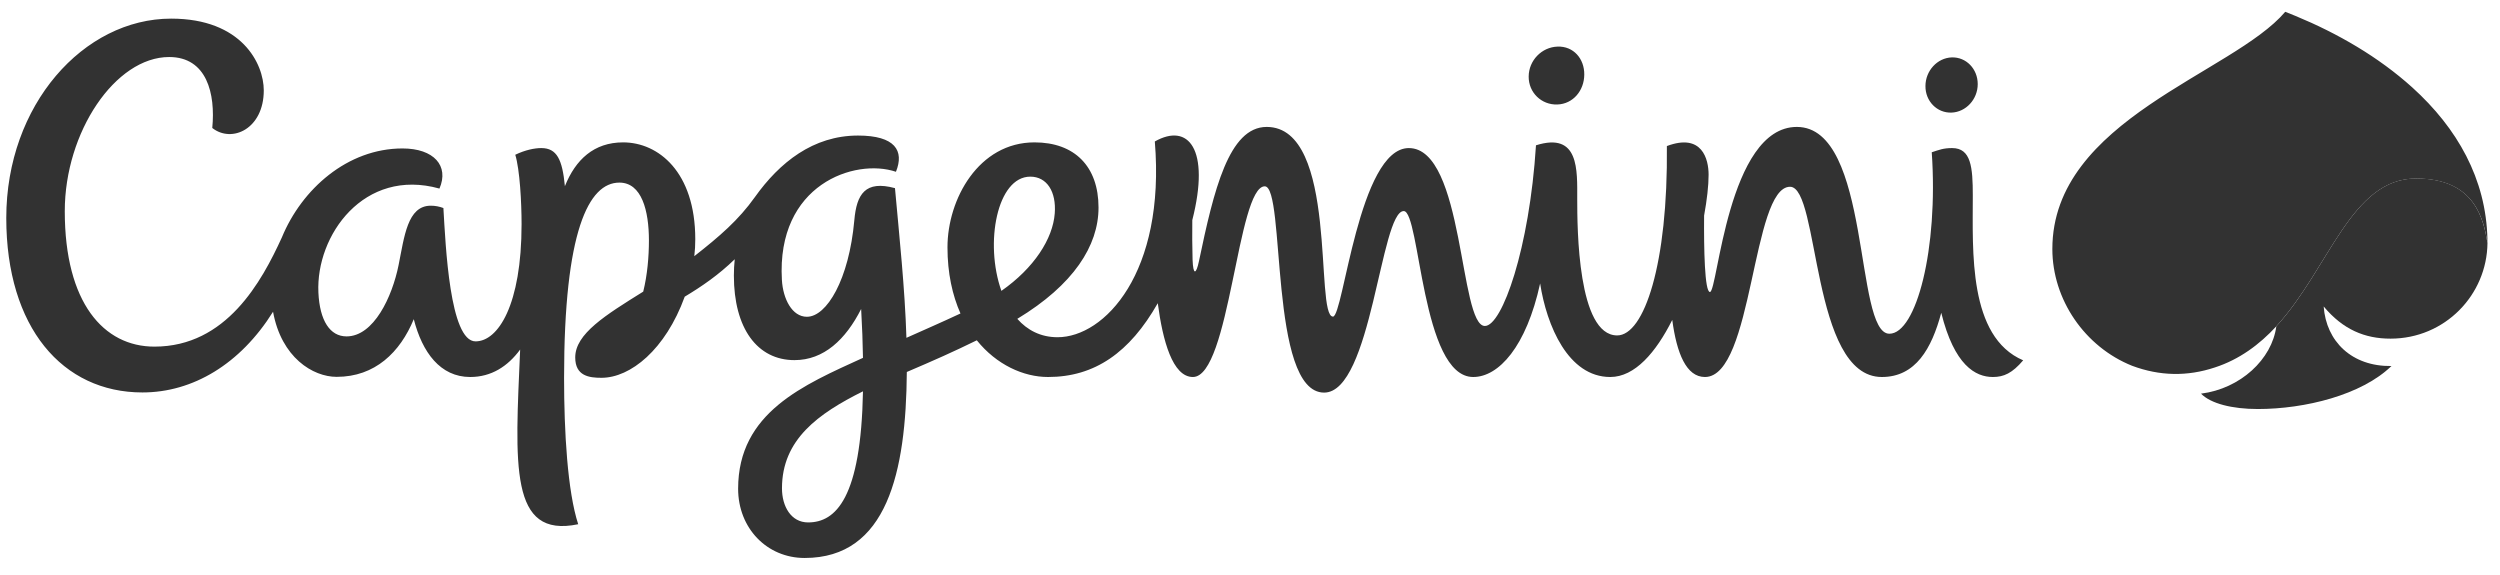 <svg width="100" height="23" viewBox="0 0 100 23" fill="none" xmlns="http://www.w3.org/2000/svg">
<path fill-rule="evenodd" clip-rule="evenodd" d="M95.621 13.546C97.797 13.546 99.478 11.797 99.499 9.721C99.347 8.815 99.025 7.138 96.646 7.138C94.037 7.138 93.175 10.732 91.053 13.051C90.882 14.368 89.618 15.547 88.041 15.746C88.427 16.144 89.287 16.361 90.314 16.361C92.193 16.361 94.466 15.802 95.657 14.641C94.068 14.663 93.047 13.654 92.947 12.259C93.722 13.187 94.597 13.546 95.621 13.546Z" fill="#323232"/>
<path fill-rule="evenodd" clip-rule="evenodd" d="M78.912 7.828C78.912 6.685 78.842 5.923 78.085 5.923C77.738 5.923 77.571 5.992 77.27 6.091C77.538 9.949 76.653 13.349 75.575 13.349C74.161 13.349 74.866 5.077 71.873 5.077C69.11 5.077 68.711 11.68 68.398 11.68C68.185 11.68 68.153 9.946 68.164 8.623C68.28 7.99 68.344 7.42 68.344 6.988C68.344 6.373 68.089 5.311 66.675 5.842C66.724 10.564 65.766 13.417 64.687 13.417C63.107 13.417 63.089 9.136 63.089 7.957C63.089 6.805 63.174 5.266 61.439 5.812C61.18 9.931 60.086 13.039 59.396 13.039C58.368 13.039 58.575 5.923 56.353 5.923C54.354 5.923 53.737 12.664 53.32 12.664C52.576 12.664 53.554 5.077 50.667 5.077C49.154 5.077 48.552 7.609 47.959 10.444C47.844 10.993 47.725 11.011 47.703 10.39C47.689 9.863 47.685 9.331 47.692 8.804C48.418 5.953 47.531 4.9 46.193 5.659C46.625 10.919 44.178 13.489 42.303 13.489C41.625 13.489 41.09 13.204 40.692 12.754C42.941 11.393 43.941 9.83 43.941 8.302C43.941 6.649 42.977 5.695 41.379 5.695C39.148 5.695 37.899 7.963 37.899 9.893C37.899 10.93 38.097 11.813 38.419 12.539C37.652 12.899 36.929 13.211 36.257 13.513C36.196 11.53 35.972 9.449 35.799 7.526C34.61 7.202 34.264 7.765 34.173 8.809C33.96 11.191 33.066 12.671 32.276 12.671C31.683 12.671 31.319 11.956 31.276 11.198C31.054 7.378 34.194 6.316 35.838 6.871C36.179 6.028 35.804 5.422 34.321 5.422C32.525 5.422 31.182 6.5 30.197 7.882C29.541 8.804 28.781 9.457 27.772 10.247C27.799 10.022 27.811 9.794 27.811 9.569C27.811 6.877 26.334 5.695 24.924 5.695C23.757 5.695 23.022 6.385 22.596 7.447C22.493 6.382 22.277 5.923 21.651 5.923C21.383 5.923 21.01 5.998 20.611 6.19C20.793 6.784 20.863 8.102 20.863 8.966C20.863 12.202 19.924 13.655 19.022 13.655C17.988 13.655 17.824 9.814 17.736 8.321C17.575 8.26 17.405 8.228 17.231 8.228C16.295 8.228 16.174 9.466 15.943 10.606C15.688 11.87 14.953 13.456 13.861 13.456C13.202 13.456 12.788 12.83 12.736 11.701C12.63 9.413 14.56 6.7 17.578 7.543C17.973 6.632 17.353 5.938 16.101 5.938C13.894 5.938 12.07 7.567 11.275 9.496C10.466 11.267 9.052 13.865 6.177 13.865C4.148 13.865 2.591 12.115 2.591 8.446C2.591 5.284 4.612 2.281 6.767 2.281C8.274 2.281 8.624 3.745 8.491 5.119C9.272 5.737 10.551 5.16 10.551 3.616C10.551 2.551 9.676 0.745 6.847 0.745C3.345 0.745 0.251 4.192 0.251 8.719C0.251 13.105 2.506 15.698 5.697 15.698C7.713 15.698 9.612 14.564 10.922 12.47C11.254 14.303 12.518 15.074 13.466 15.074C15.001 15.074 16.004 14.092 16.551 12.767C16.891 14.095 17.611 15.08 18.809 15.08C19.651 15.08 20.31 14.657 20.806 13.982C20.608 18.602 20.362 21.548 23.128 20.969C22.7 19.655 22.563 17.264 22.563 15.115C22.563 9.238 23.545 7.304 24.776 7.304C25.669 7.304 25.957 8.425 25.957 9.622C25.957 10.264 25.894 11.002 25.729 11.665C24.216 12.608 23.009 13.352 23.009 14.297C23.009 15.044 23.572 15.112 24.058 15.112C25.219 15.112 26.617 13.988 27.389 11.867C28.064 11.462 28.741 10.999 29.389 10.37C29.367 10.585 29.355 10.801 29.355 11.023C29.355 13.129 30.288 14.405 31.78 14.405C32.95 14.405 33.826 13.585 34.446 12.359C34.486 13.066 34.51 13.718 34.519 14.314C32.148 15.398 29.525 16.495 29.525 19.55C29.525 21.131 30.68 22.319 32.185 22.319C35.489 22.319 36.242 18.878 36.273 14.879C37.349 14.42 38.148 14.066 39.072 13.612C39.862 14.591 40.938 15.08 41.923 15.08C43.786 15.08 45.187 14.105 46.311 12.128C46.509 13.631 46.904 15.08 47.716 15.08C49.193 15.08 49.494 7.453 50.591 7.453C51.432 7.453 50.743 15.704 52.965 15.704C54.867 15.704 55.222 8.443 56.15 8.443C56.807 8.443 56.855 15.08 58.928 15.08C59.946 15.08 61.053 13.87 61.605 11.338C61.866 13.025 62.727 15.08 64.411 15.08C65.393 15.08 66.237 14.098 66.89 12.797C67.07 14.138 67.453 15.08 68.198 15.08C70.133 15.08 70.07 7.471 71.602 7.471C72.796 7.471 72.429 15.08 75.273 15.08C76.626 15.08 77.267 13.943 77.65 12.512C78.172 14.615 79.02 15.08 79.714 15.08C80.154 15.08 80.489 14.927 80.927 14.413C78.725 13.472 78.912 10.042 78.912 7.828ZM32.325 20.897C31.641 20.897 31.279 20.255 31.279 19.532C31.279 17.578 32.732 16.544 34.519 15.653C34.44 19.919 33.434 20.897 32.325 20.897ZM41.212 7.066C41.877 7.066 42.257 7.669 42.19 8.536C42.114 9.553 41.364 10.721 40.056 11.635C39.376 9.721 39.884 7.066 41.212 7.066ZM62.292 4.18C62.925 4.159 63.368 3.622 63.371 2.983C63.377 2.344 62.936 1.84 62.301 1.864C61.666 1.885 61.15 2.422 61.147 3.061C61.141 3.7 61.657 4.201 62.292 4.18ZM78.06 4.504C78.638 4.483 79.109 3.973 79.109 3.364C79.109 2.755 78.647 2.278 78.07 2.296C77.491 2.317 77.021 2.83 77.018 3.439C77.011 4.048 77.483 4.525 78.06 4.504ZM99.497 9.569C99.448 7.156 98.287 5.122 96.493 3.499C95.132 2.272 93.515 1.339 91.82 0.637C91.686 0.58 91.546 0.526 91.409 0.472C89.321 2.941 82.094 4.783 82.094 9.959C82.094 11.98 83.388 13.873 85.288 14.633C86.391 15.044 87.491 15.065 88.594 14.698C89.576 14.38 90.382 13.78 91.053 13.052C93.175 10.732 94.038 7.142 96.643 7.142C99.025 7.142 99.347 8.815 99.5 9.721C99.5 9.715 99.5 9.655 99.493 9.569" fill="#323232"/>
</svg>
